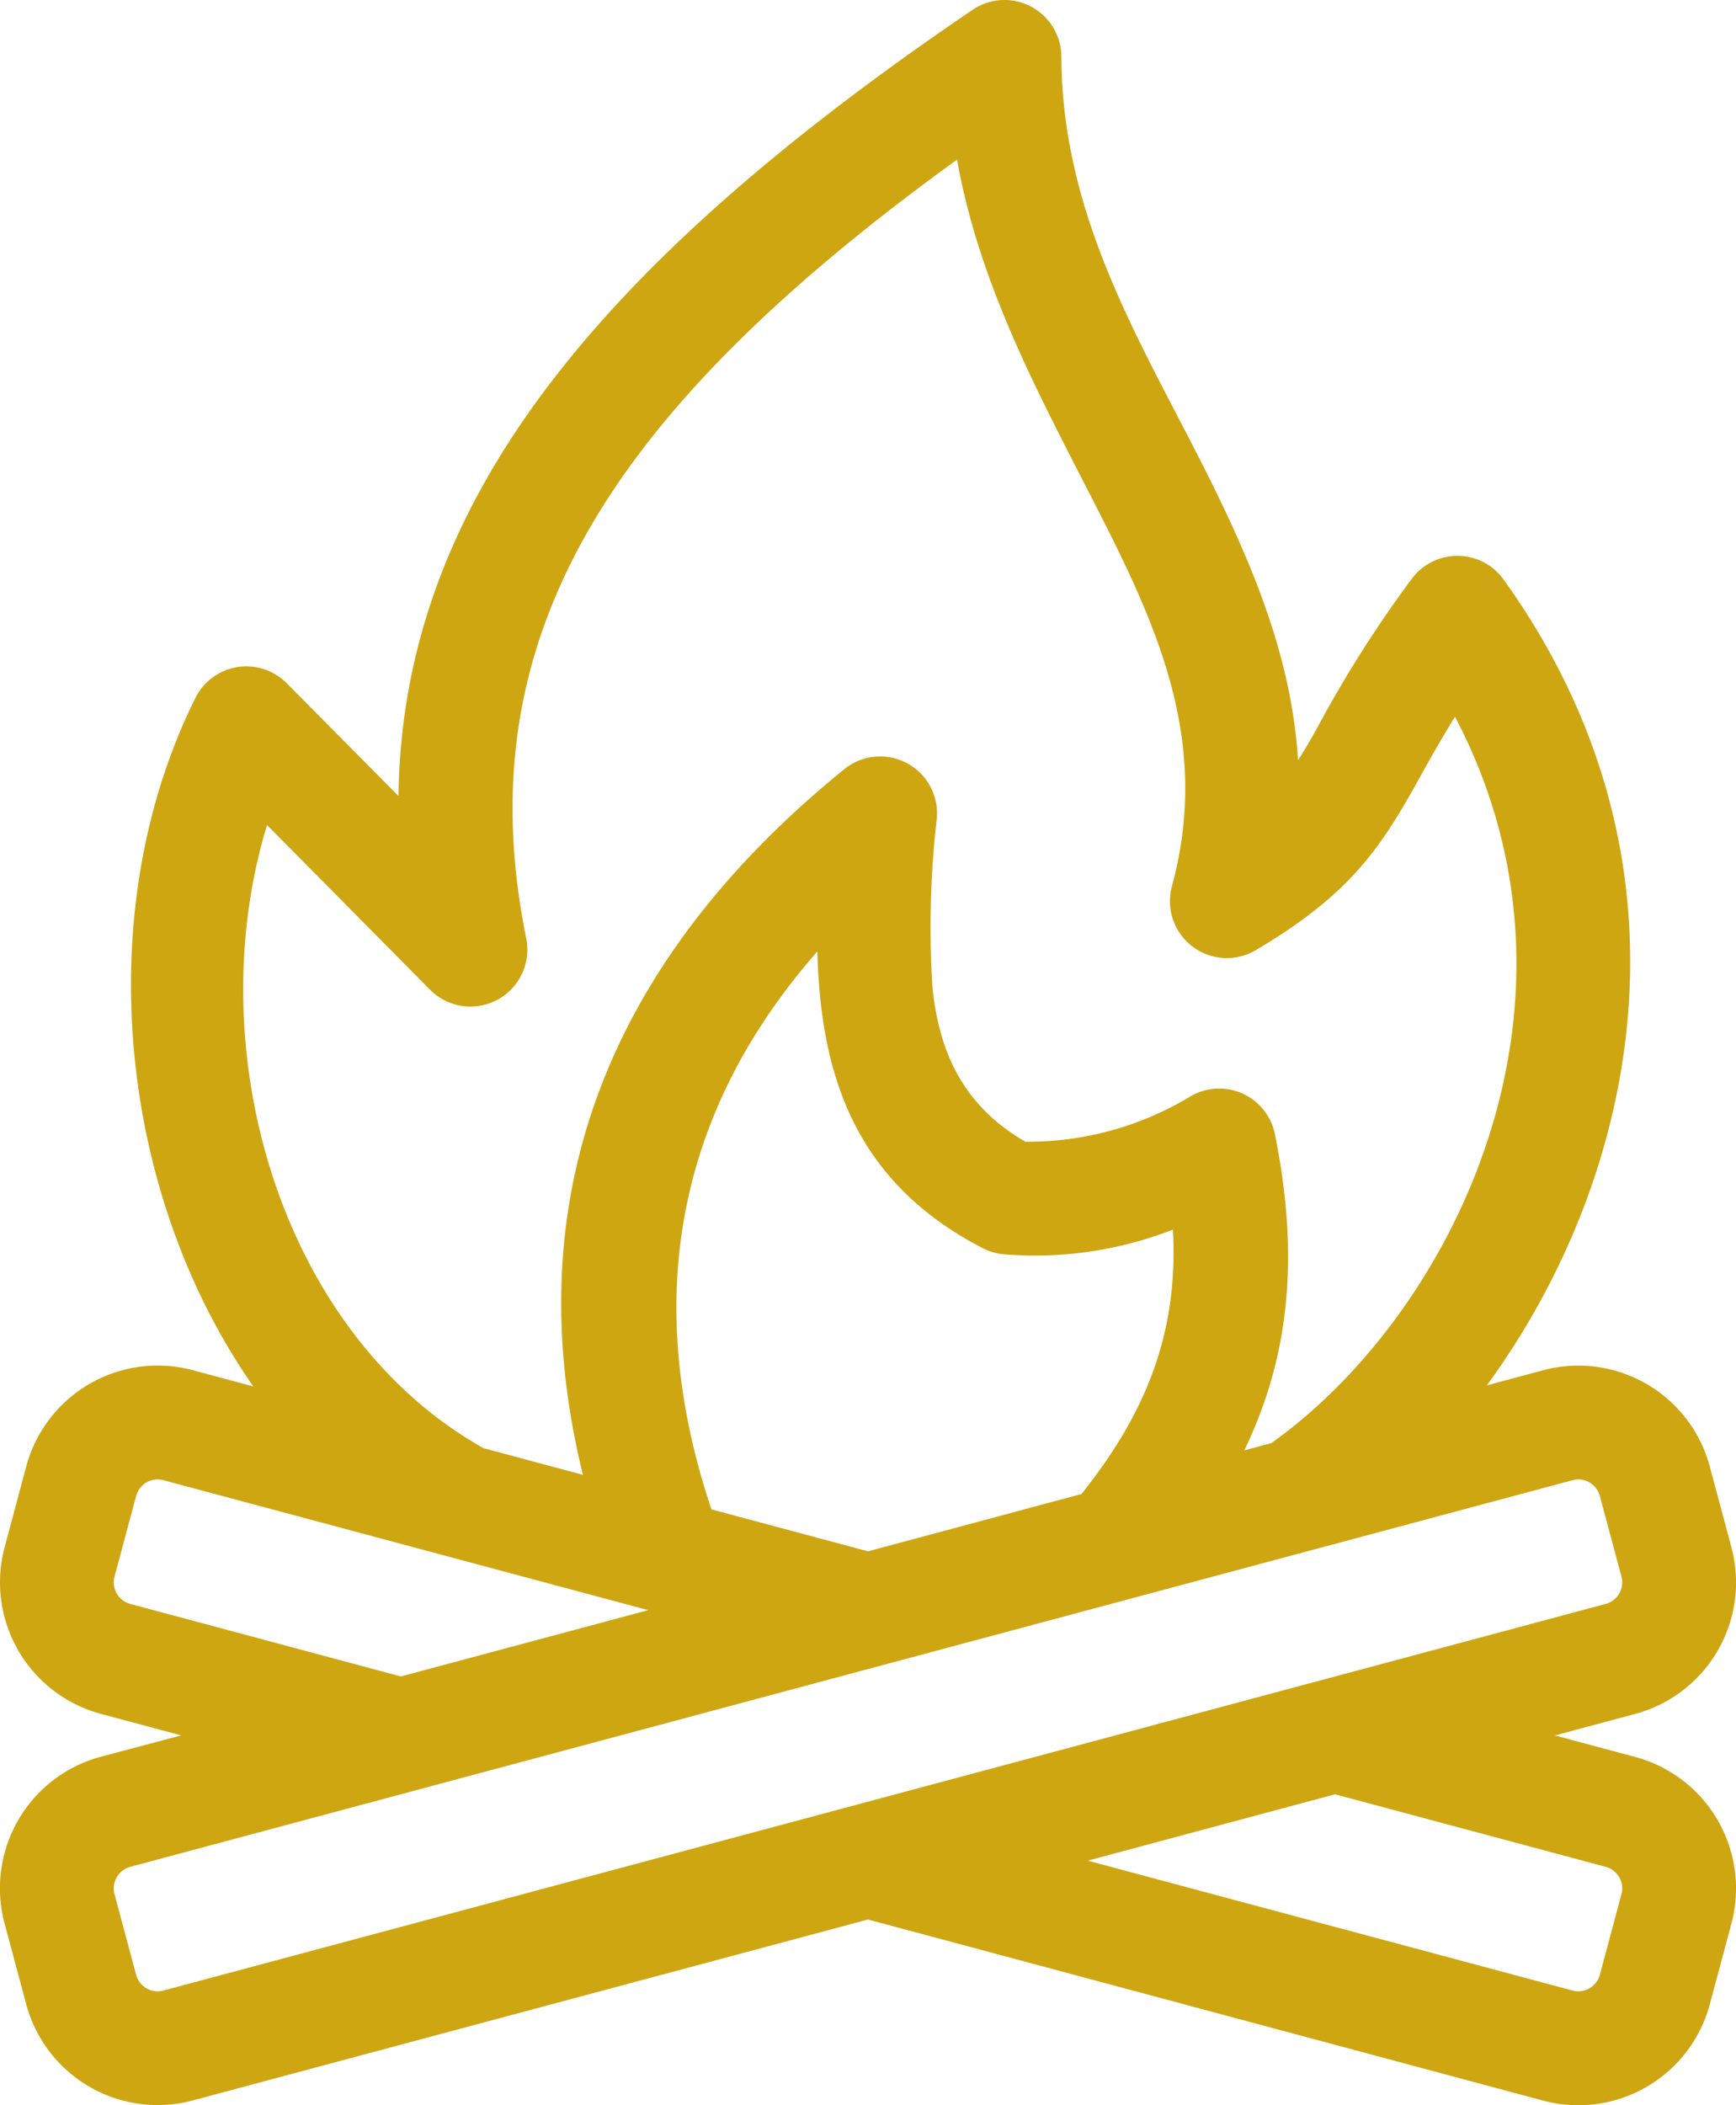 <?xml version="1.0" encoding="UTF-8"?> <svg xmlns="http://www.w3.org/2000/svg" xmlns:xlink="http://www.w3.org/1999/xlink" id="Group_55" data-name="Group 55" width="117.666" height="142.622" viewBox="0 0 117.666 142.622"><defs><clipPath id="clip-path"><rect id="Rectangle_1112" data-name="Rectangle 1112" width="117.666" height="142.622" fill="none"></rect></clipPath></defs><g id="Group_54" data-name="Group 54" clip-path="url(#clip-path)"><path id="Path_219" data-name="Path 219" d="M12.275,117.57l-5.437-1.458a9.221,9.221,0,0,1-6.521-11.3l1.461-5.46a9.225,9.225,0,0,1,11.3-6.522l4.092,1.1c-9.2-13.15-11.09-32.266-3.923-46.647a3.855,3.855,0,0,1,6.189-.994l7.573,7.64C27.268,34.617,39.653,18.489,65.92.665a3.856,3.856,0,0,1,6.02,3.176c.037,10.541,5.112,18.891,9.337,27.191,3.372,6.616,6.253,13.2,6.705,20.476.429-.667.832-1.367,1.258-2.121A81.3,81.3,0,0,1,95.7,39.2a3.854,3.854,0,0,1,6.215.065C115.736,58.506,111,79.879,100.78,93.855l3.81-1.02a9.222,9.222,0,0,1,11.3,6.521l1.463,5.46a9.223,9.223,0,0,1-6.522,11.3l-5.439,1.458,5.439,1.457a9.224,9.224,0,0,1,6.522,11.3l-1.464,5.46a9.221,9.221,0,0,1-11.3,6.521L58.832,130.045,13.074,142.3a9.224,9.224,0,0,1-11.3-6.522l-1.463-5.46a9.224,9.224,0,0,1,6.521-11.3Zm17.967-12.154-19.164-5.134a1.513,1.513,0,0,0-1.852,1.07l-1.462,5.46a1.512,1.512,0,0,0,1.069,1.853l18.339,4.913,16.765-4.492-13.555-3.632c-.048-.012-.094-.024-.14-.038M86.17,97.77c12.285-8.744,22.7-29.684,12.45-49.213-1.631,2.625-2.671,4.718-3.794,6.558-2.063,3.377-4.32,6.072-9.711,9.258a3.856,3.856,0,0,1-5.682-4.331c2.644-9.722-.968-17.545-5.026-25.51-3.785-7.432-7.974-14.969-9.54-23.718-23.725,17.18-33.318,32.471-29.2,52.758a3.856,3.856,0,0,1-6.518,3.48L18.1,55.894c-4.655,15.289.9,34.464,14.663,42.215l6.747,1.808c-5.05-20.51,3.387-36.193,17.726-47.814A3.856,3.856,0,0,1,63.5,55.416a64.281,64.281,0,0,0-.3,11.455c.432,4.235,1.952,7.965,6.3,10.477A21.233,21.233,0,0,0,80.76,74.235a3.854,3.854,0,0,1,5.654,2.607c1.664,8.254,1.015,15-2.074,21.418ZM11.078,134.857l97.753-26.192a1.513,1.513,0,0,0,1.07-1.853l-1.463-5.461a1.512,1.512,0,0,0-1.853-1.068l-17.7,4.741-.144.039L8.832,126.475a1.514,1.514,0,0,0-1.07,1.852l1.463,5.461a1.514,1.514,0,0,0,1.853,1.069m62.651-8.8,32.856,8.8a1.514,1.514,0,0,0,1.853-1.069l1.464-5.461a1.513,1.513,0,0,0-1.07-1.852l-18.339-4.914Zm-25.512-23.8L58.832,105.1,73.3,101.218c4.545-5.669,6.573-11.184,6.2-17.914a25.708,25.708,0,0,1-11.489,1.669,3.867,3.867,0,0,1-1.41-.415c-8.707-4.506-10.987-11.791-11.2-20.1C46.841,74.213,43,86.66,48.217,102.25" fill="#cda612" fill-rule="evenodd"></path></g></svg> 
